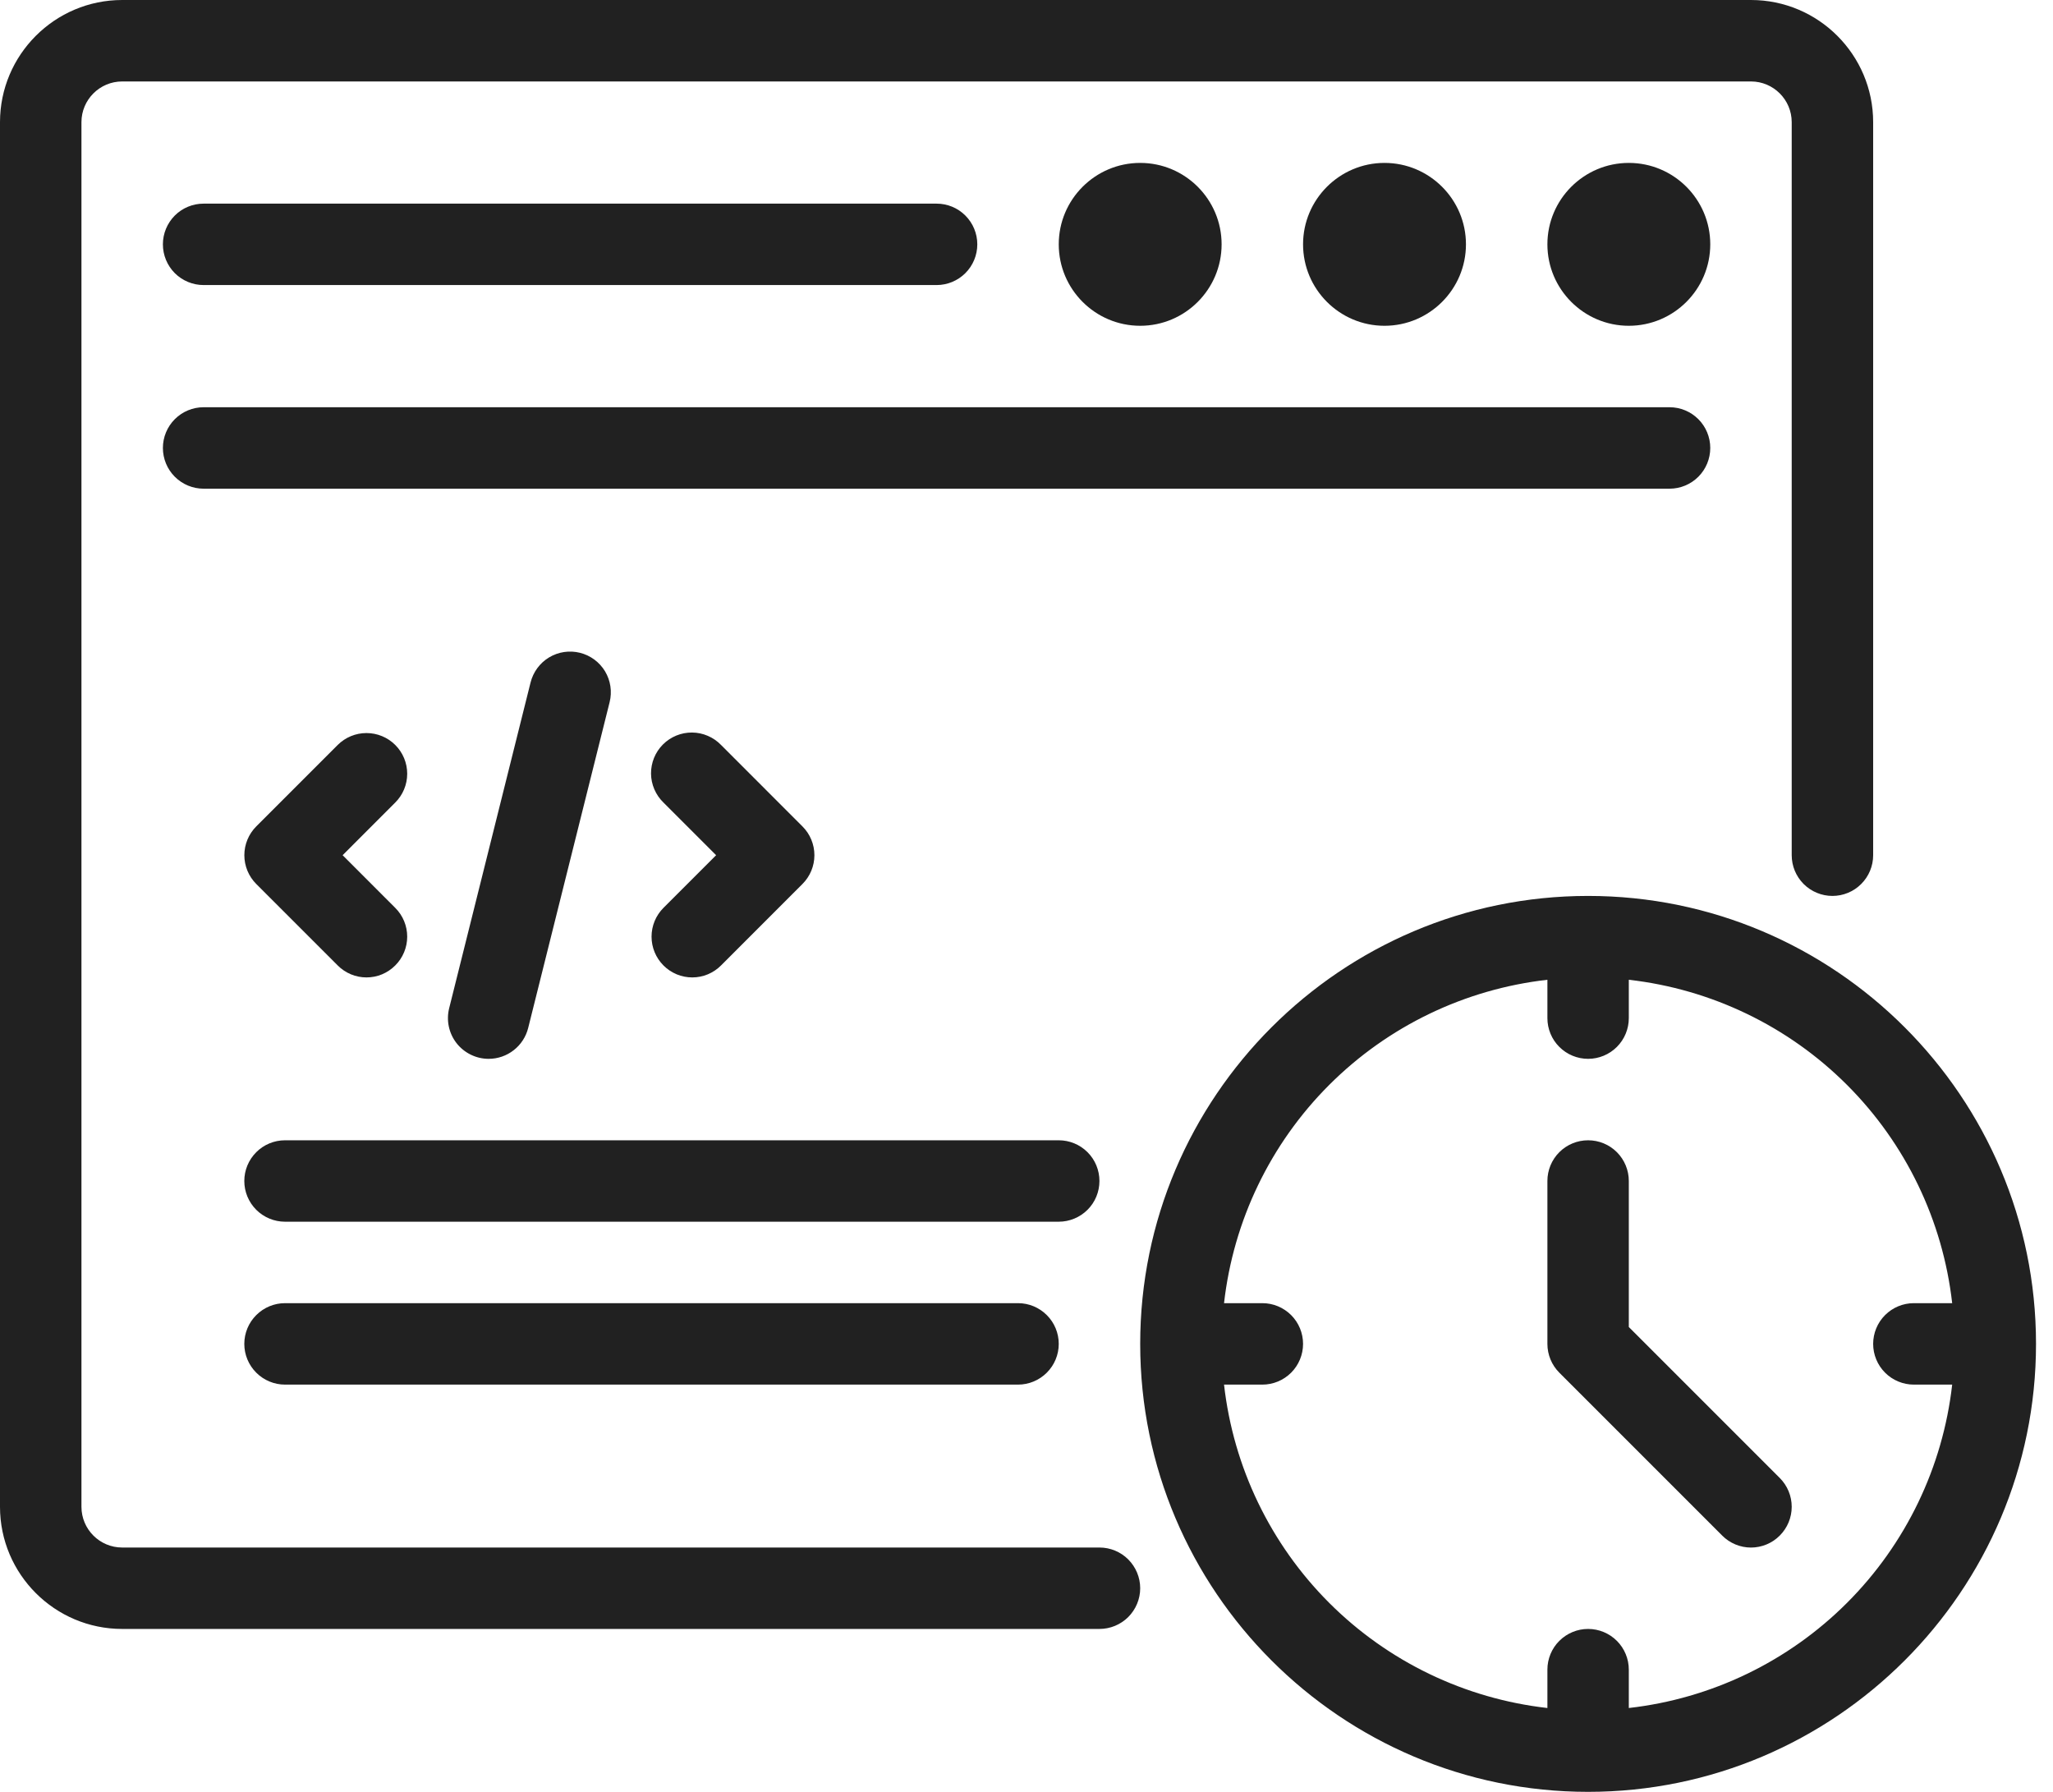 <svg width="55" height="48" viewBox="0 0 55 48" fill="none" xmlns="http://www.w3.org/2000/svg">
<path d="M0 40.364V3.273C0 1.468 1.468 0 3.273 0H46.909C48.714 0 50.182 1.468 50.182 3.273V22.909C50.182 23.198 50.067 23.476 49.862 23.68C49.658 23.885 49.38 24 49.091 24C48.802 24 48.524 23.885 48.319 23.68C48.115 23.476 48 23.198 48 22.909V3.273C48 2.671 47.51 2.182 46.909 2.182H3.273C2.672 2.182 2.182 2.671 2.182 3.273V40.364C2.182 40.966 2.672 41.455 3.273 41.455H29.454C29.744 41.455 30.021 41.569 30.226 41.774C30.43 41.979 30.546 42.256 30.546 42.545C30.546 42.835 30.43 43.112 30.226 43.317C30.021 43.521 29.744 43.636 29.454 43.636H3.273C1.468 43.636 0 42.168 0 40.364ZM43.636 4.364C42.433 4.364 41.455 5.342 41.455 6.545C41.455 7.749 42.433 8.727 43.636 8.727C44.84 8.727 45.818 7.749 45.818 6.545C45.818 5.342 44.84 4.364 43.636 4.364ZM39.273 6.545C39.273 5.342 38.294 4.364 37.091 4.364C35.888 4.364 34.909 5.342 34.909 6.545C34.909 7.749 35.888 8.727 37.091 8.727C38.294 8.727 39.273 7.749 39.273 6.545ZM32.727 6.545C32.727 5.342 31.749 4.364 30.546 4.364C29.342 4.364 28.364 5.342 28.364 6.545C28.364 7.749 29.342 8.727 30.546 8.727C31.749 8.727 32.727 7.749 32.727 6.545ZM5.455 7.636H25.091C25.38 7.636 25.658 7.521 25.862 7.317C26.067 7.112 26.182 6.835 26.182 6.545C26.182 6.256 26.067 5.979 25.862 5.774C25.658 5.569 25.38 5.455 25.091 5.455H5.455C5.165 5.455 4.888 5.569 4.683 5.774C4.479 5.979 4.364 6.256 4.364 6.545C4.364 6.835 4.479 7.112 4.683 7.317C4.888 7.521 5.165 7.636 5.455 7.636ZM45.818 12C45.818 11.711 45.703 11.433 45.499 11.229C45.294 11.024 45.017 10.909 44.727 10.909H5.455C5.165 10.909 4.888 11.024 4.683 11.229C4.479 11.433 4.364 11.711 4.364 12C4.364 12.289 4.479 12.567 4.683 12.771C4.888 12.976 5.165 13.091 5.455 13.091H44.727C45.017 13.091 45.294 12.976 45.499 12.771C45.703 12.567 45.818 12.289 45.818 12ZM54.545 36C54.545 42.616 49.162 48 42.545 48C35.929 48 30.546 42.616 30.546 36C30.546 29.384 35.929 24 42.545 24C49.162 24 54.545 29.384 54.545 36ZM50.182 36C50.182 35.711 50.297 35.433 50.501 35.229C50.706 35.024 50.983 34.909 51.273 34.909H52.299C52.049 32.698 51.056 30.637 49.482 29.063C47.909 27.49 45.848 26.497 43.636 26.246V27.273C43.636 27.562 43.521 27.84 43.317 28.044C43.112 28.249 42.835 28.364 42.545 28.364C42.256 28.364 41.979 28.249 41.774 28.044C41.569 27.84 41.455 27.562 41.455 27.273V26.246C39.243 26.497 37.182 27.49 35.609 29.063C34.035 30.637 33.042 32.698 32.792 34.909H33.818C34.108 34.909 34.385 35.024 34.59 35.229C34.794 35.433 34.909 35.711 34.909 36C34.909 36.289 34.794 36.567 34.59 36.771C34.385 36.976 34.108 37.091 33.818 37.091H32.792C33.042 39.302 34.035 41.363 35.609 42.937C37.182 44.51 39.243 45.504 41.455 45.754V44.727C41.455 44.438 41.569 44.16 41.774 43.956C41.979 43.751 42.256 43.636 42.545 43.636C42.835 43.636 43.112 43.751 43.317 43.956C43.521 44.16 43.636 44.438 43.636 44.727V45.754C45.848 45.504 47.909 44.51 49.482 42.937C51.056 41.363 52.049 39.302 52.299 37.091H51.273C50.983 37.091 50.706 36.976 50.501 36.771C50.297 36.567 50.182 36.289 50.182 36ZM29.454 31.636C29.454 31.347 29.34 31.07 29.135 30.865C28.93 30.66 28.653 30.546 28.364 30.546H7.636C7.347 30.546 7.07 30.66 6.865 30.865C6.66 31.07 6.545 31.347 6.545 31.636C6.545 31.926 6.66 32.203 6.865 32.408C7.07 32.612 7.347 32.727 7.636 32.727H28.364C28.653 32.727 28.93 32.612 29.135 32.408C29.34 32.203 29.454 31.926 29.454 31.636ZM7.636 34.909C7.347 34.909 7.07 35.024 6.865 35.229C6.66 35.433 6.545 35.711 6.545 36C6.545 36.289 6.66 36.567 6.865 36.771C7.07 36.976 7.347 37.091 7.636 37.091H27.273C27.562 37.091 27.84 36.976 28.044 36.771C28.249 36.567 28.364 36.289 28.364 36C28.364 35.711 28.249 35.433 28.044 35.229C27.84 35.024 27.562 34.909 27.273 34.909H7.636ZM43.636 35.548V31.636C43.636 31.347 43.521 31.07 43.317 30.865C43.112 30.66 42.835 30.546 42.545 30.546C42.256 30.546 41.979 30.66 41.774 30.865C41.569 31.07 41.455 31.347 41.455 31.636V36C41.455 36.289 41.57 36.567 41.774 36.771L46.138 41.135C46.239 41.237 46.359 41.317 46.491 41.372C46.624 41.427 46.766 41.456 46.909 41.456C47.052 41.456 47.194 41.427 47.327 41.372C47.459 41.317 47.579 41.237 47.68 41.135C47.885 40.93 48 40.653 48 40.364C48 40.074 47.885 39.797 47.68 39.592L43.636 35.548ZM10.589 19.956C10.385 19.752 10.107 19.637 9.818 19.637C9.529 19.637 9.251 19.752 9.047 19.956L6.865 22.138C6.661 22.342 6.546 22.62 6.546 22.909C6.546 23.198 6.661 23.476 6.865 23.68L9.047 25.862C9.148 25.964 9.268 26.044 9.401 26.1C9.533 26.155 9.675 26.183 9.818 26.183C9.962 26.183 10.104 26.155 10.236 26.1C10.368 26.044 10.488 25.964 10.589 25.862C10.794 25.658 10.909 25.38 10.909 25.091C10.909 24.802 10.794 24.524 10.589 24.32L9.179 22.909L10.589 21.498C10.794 21.294 10.909 21.017 10.909 20.727C10.909 20.438 10.794 20.161 10.589 19.956ZM17.774 25.862C17.875 25.964 17.995 26.044 18.128 26.1C18.26 26.155 18.402 26.183 18.546 26.183C18.689 26.183 18.831 26.155 18.963 26.1C19.096 26.044 19.216 25.964 19.317 25.862L21.498 23.68C21.703 23.476 21.818 23.198 21.818 22.909C21.818 22.62 21.703 22.342 21.498 22.138L19.317 19.956C19.216 19.852 19.096 19.769 18.963 19.712C18.829 19.654 18.686 19.624 18.541 19.623C18.397 19.622 18.253 19.649 18.119 19.704C17.985 19.759 17.863 19.84 17.761 19.942C17.658 20.045 17.577 20.167 17.522 20.301C17.468 20.435 17.44 20.578 17.441 20.723C17.442 20.868 17.473 21.011 17.53 21.144C17.587 21.277 17.67 21.398 17.774 21.498L19.185 22.909L17.774 24.32C17.57 24.524 17.455 24.802 17.455 25.091C17.455 25.38 17.57 25.658 17.774 25.862ZM13.092 28.364C13.335 28.364 13.572 28.282 13.763 28.132C13.955 27.983 14.091 27.773 14.15 27.537L16.332 18.809C16.402 18.529 16.358 18.232 16.209 17.983C16.059 17.735 15.818 17.557 15.537 17.487C15.257 17.417 14.959 17.461 14.711 17.61C14.463 17.759 14.285 18.001 14.214 18.282L12.033 27.009C11.993 27.169 11.99 27.337 12.024 27.499C12.059 27.662 12.129 27.814 12.231 27.944C12.333 28.075 12.464 28.18 12.613 28.253C12.762 28.326 12.925 28.364 13.091 28.364H13.092Z" fill="#212121"/>
</svg>
